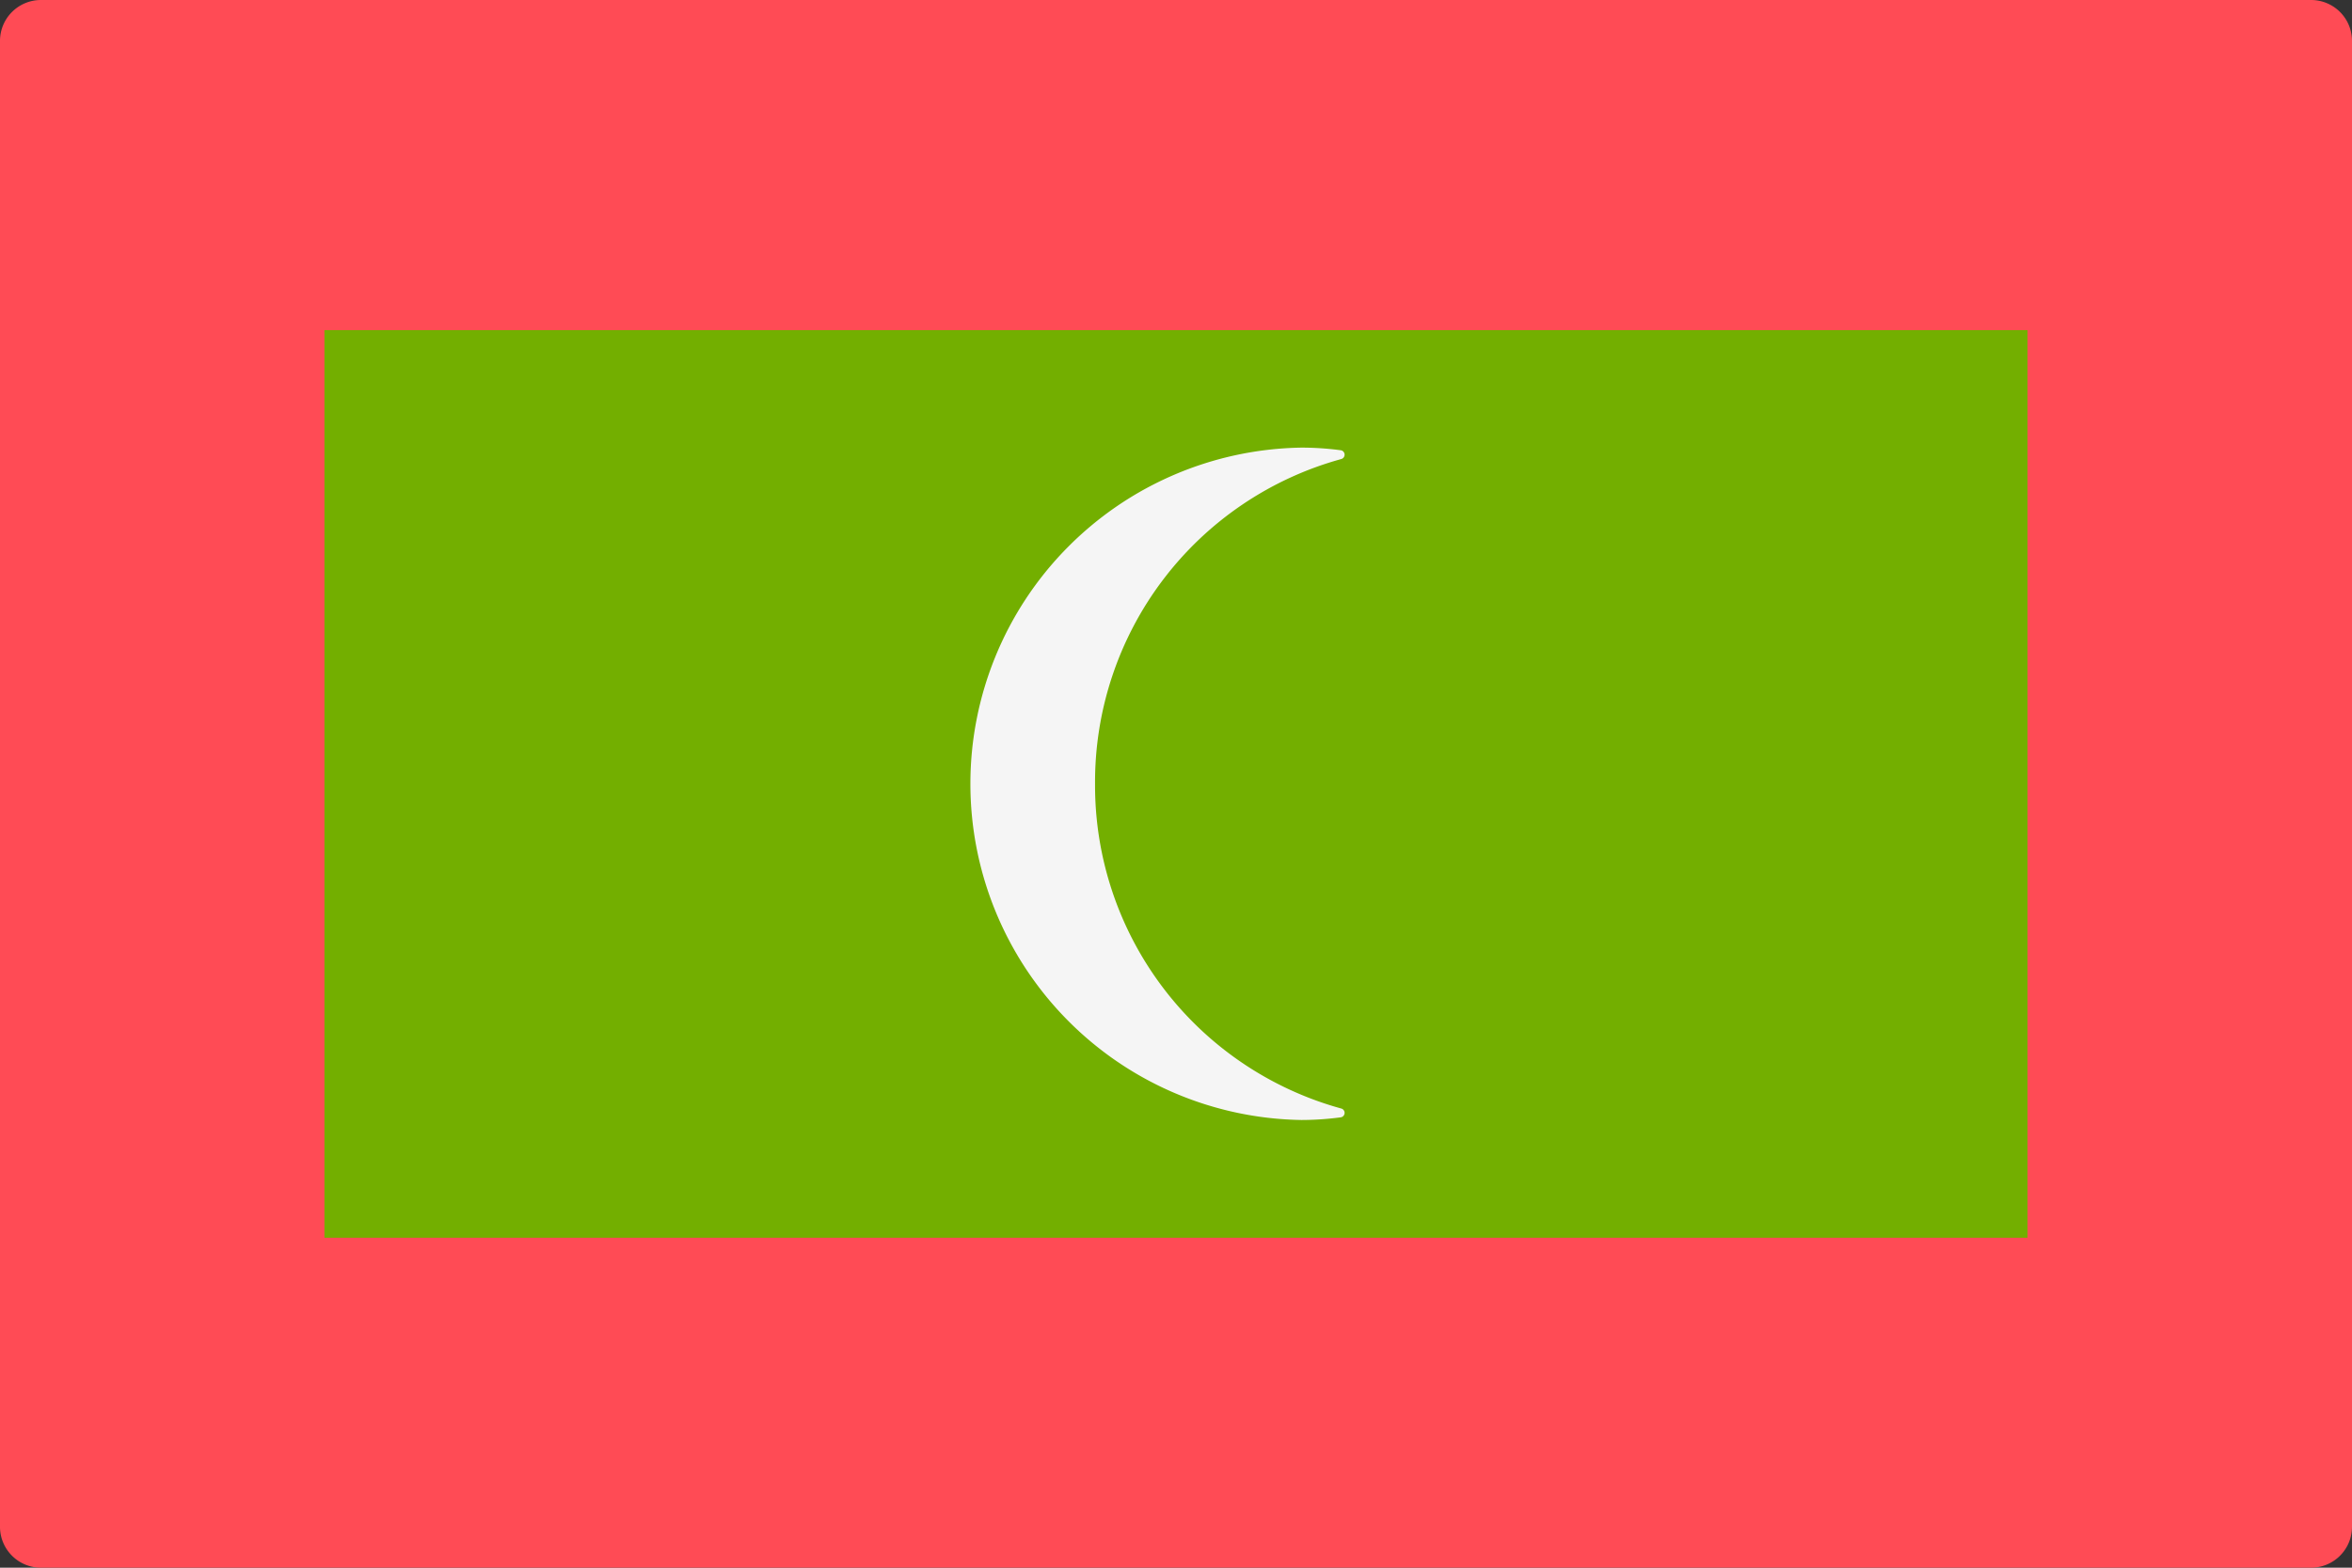 <svg xmlns="http://www.w3.org/2000/svg" width="60" height="40" viewBox="0 0 60 40">
  <rect x="0" y="0" width="60" height="40" fill="#333333" stroke="none"/>
  <g id="_225-maldives" data-name="225-maldives" transform="translate(0 -88.276)">
    <path id="Контур_2637" data-name="Контур 2637" d="M58.965,128.276H1.035A1.044,1.044,0,0,1,0,127.223V89.329a1.044,1.044,0,0,1,1.035-1.053H58.965A1.044,1.044,0,0,1,60,89.329v37.895A1.044,1.044,0,0,1,58.965,128.276Z" fill="#ff4b55"/>
    <path id="Контур_2638" data-name="Контур 2638" d="M114.069,158.9v23.158H70.621V158.9h43.448" transform="translate(-62.345 -62.201)" fill="#73af00"/>
    <path id="Контур_2639" data-name="Контур 2639" d="M214.509,192.63a8.548,8.548,0,0,1,6.28-8.29.115.115,0,0,0-.012-.225,7.689,7.689,0,0,0-1-.067,8.579,8.579,0,0,0,0,17.156,7.706,7.706,0,0,0,1-.068.115.115,0,0,0,.012-.225A8.552,8.552,0,0,1,214.509,192.63Z" transform="translate(-186.574 -84.351)" fill="#f5f5f5"/>
  </g>
</svg>
